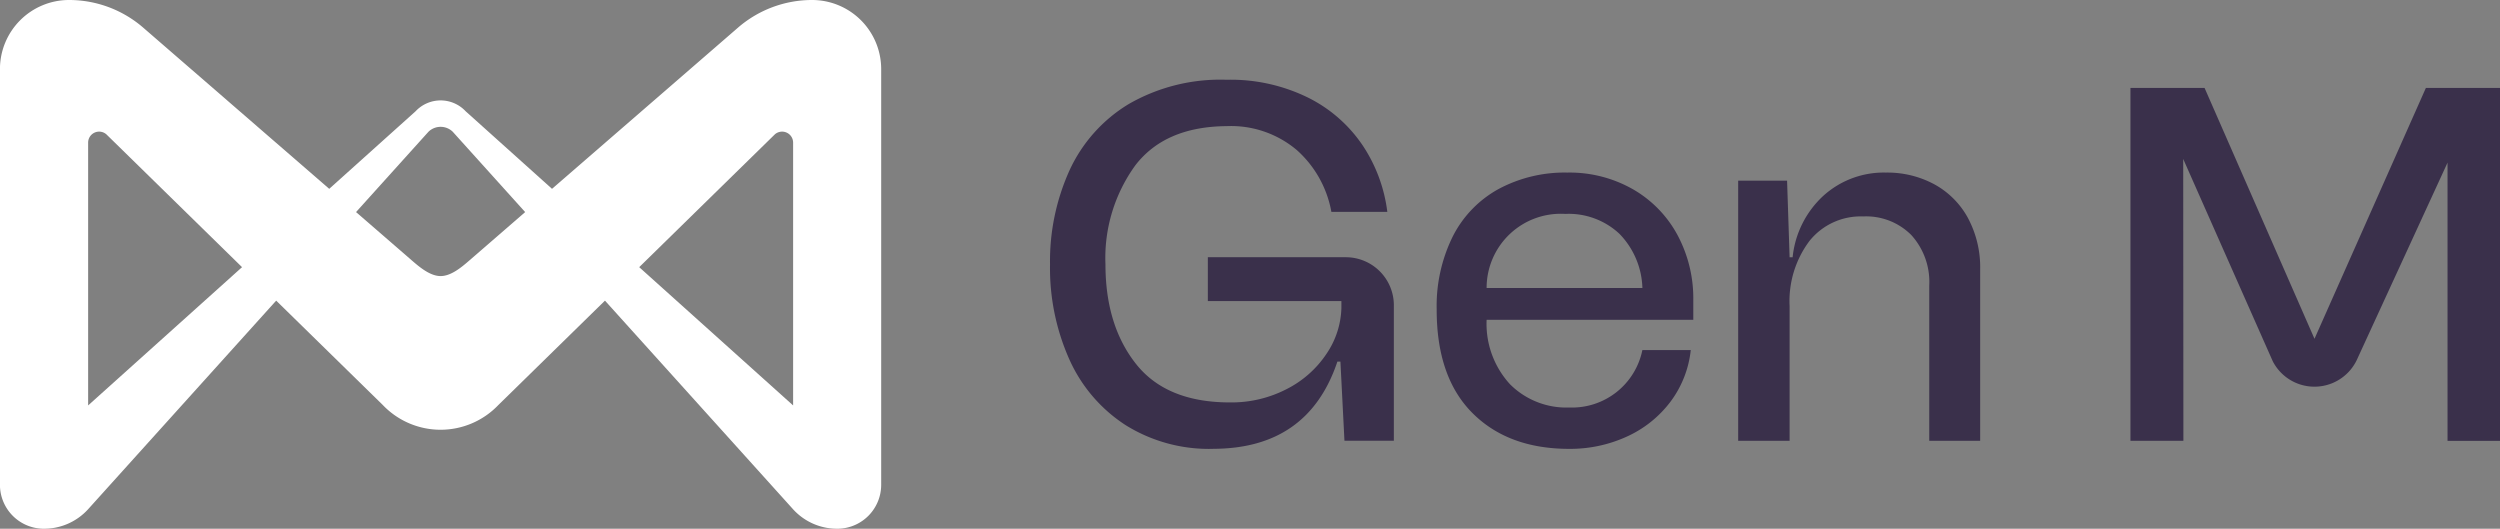 <svg xmlns:xlink="http://www.w3.org/1999/xlink" xmlns="http://www.w3.org/2000/svg" width="277.109" height="58.607" viewBox="0 0 277.109 58.607"><rect x="0" y="0" width="277.109" height="58.607" fill="#808080" stroke="none"/><g transform="translate(-161.727 -6171.854)"><path d="M430.621,6181.6l-12.348,27.807L406.089,6181.6h-8.215v39.117h5.868l-.021-31.245s9.913,22.4,9.939,22.45a5.2,5.2,0,0,0,9.289-.139c.008-.015,10.071-21.9,10.071-21.9v30.835h5.816V6181.6Zm-50.746,14.445a11.557,11.557,0,0,1,1.341,5.672v19h-5.644V6203.5a7.738,7.738,0,0,0-1.983-5.588,7.054,7.054,0,0,0-5.338-2.067,7.274,7.274,0,0,0-5.951,2.71,11.117,11.117,0,0,0-2.207,7.237v14.92h-5.7v-28.835h5.42l.28,8.494h.335a10.723,10.723,0,0,1,3.409-6.818,9.977,9.977,0,0,1,6.929-2.57,10.951,10.951,0,0,1,5.393,1.313,9.344,9.344,0,0,1,3.716,3.744m-53.366,7.739h17.268a8.977,8.977,0,0,0-2.543-6.006,8.235,8.235,0,0,0-6.008-2.208,8.214,8.214,0,0,0-8.717,8.214m0,3.521a9.906,9.906,0,0,0,2.6,7.153,8.83,8.83,0,0,0,6.565,2.571,7.959,7.959,0,0,0,8.1-6.371h5.364a11.584,11.584,0,0,1-2.291,5.784,12.528,12.528,0,0,1-4.834,3.828,15.071,15.071,0,0,1-6.343,1.342q-6.761,0-10.729-3.968t-3.967-11.456a17.394,17.394,0,0,1,1.788-8.131,12.357,12.357,0,0,1,5.085-5.253,15.489,15.489,0,0,1,7.6-1.816,14.178,14.178,0,0,1,7.321,1.872,12.9,12.9,0,0,1,4.917,5.085,14.875,14.875,0,0,1,1.733,7.181v2.179Zm-30.342,14.307a17.467,17.467,0,0,1-9.668-2.627,16.851,16.851,0,0,1-6.231-7.265,24.828,24.828,0,0,1-2.152-10.561,24.416,24.416,0,0,1,2.152-10.4,16.759,16.759,0,0,1,6.538-7.348,20.321,20.321,0,0,1,10.869-2.711,19.443,19.443,0,0,1,9.109,2.012,15.743,15.743,0,0,1,6.035,5.337,17.039,17.039,0,0,1,2.683,7.293h-6.2a12.027,12.027,0,0,0-3.828-6.846,11.3,11.3,0,0,0-7.8-2.655q-6.816.056-10.114,4.359a17.489,17.489,0,0,0-3.3,10.954q0,6.76,3.38,11.036t10.423,4.275a13.314,13.314,0,0,0,6.287-1.481,11.587,11.587,0,0,0,4.414-3.912,9.474,9.474,0,0,0,1.648-5.057v-.782H295.608v-4.862H310.9a5.327,5.327,0,0,1,5.327,5.328v15.013h-5.476l-.447-8.773h-.335q-3.243,9.668-13.8,9.668" fill="#3A304B"></path><path d="M249.639,6216.793l-17.06-15.326,15.039-14.724a1.221,1.221,0,0,1,2.021.923Zm-35.873-16.08c-.918.8-2.059,1.742-3.2,1.742s-2.281-.946-3.2-1.742l-6.174-5.351,8.03-8.906a1.931,1.931,0,0,1,2.687,0l8.029,8.906Zm-42.27,16.08v-29.127a1.22,1.22,0,0,1,2.02-.923l15.04,14.724Zm80.249-44.939a12.548,12.548,0,0,0-8.216,3.064l-20.615,17.867-9.575-8.6a3.8,3.8,0,0,0-5.544,0l-9.576,8.6L177.6,6174.918a12.548,12.548,0,0,0-8.216-3.064,7.661,7.661,0,0,0-7.662,7.661v46.053a4.872,4.872,0,0,0,4.683,4.89,6.6,6.6,0,0,0,5.07-2.139l20.865-23.142,11.825,11.577a8.849,8.849,0,0,0,12.794,0l11.825-11.577,20.865,23.142a6.6,6.6,0,0,0,5.069,2.139,4.871,4.871,0,0,0,4.683-4.89v-46.053a7.661,7.661,0,0,0-7.661-7.661" fill="#FFFFFF"></path></g></svg>